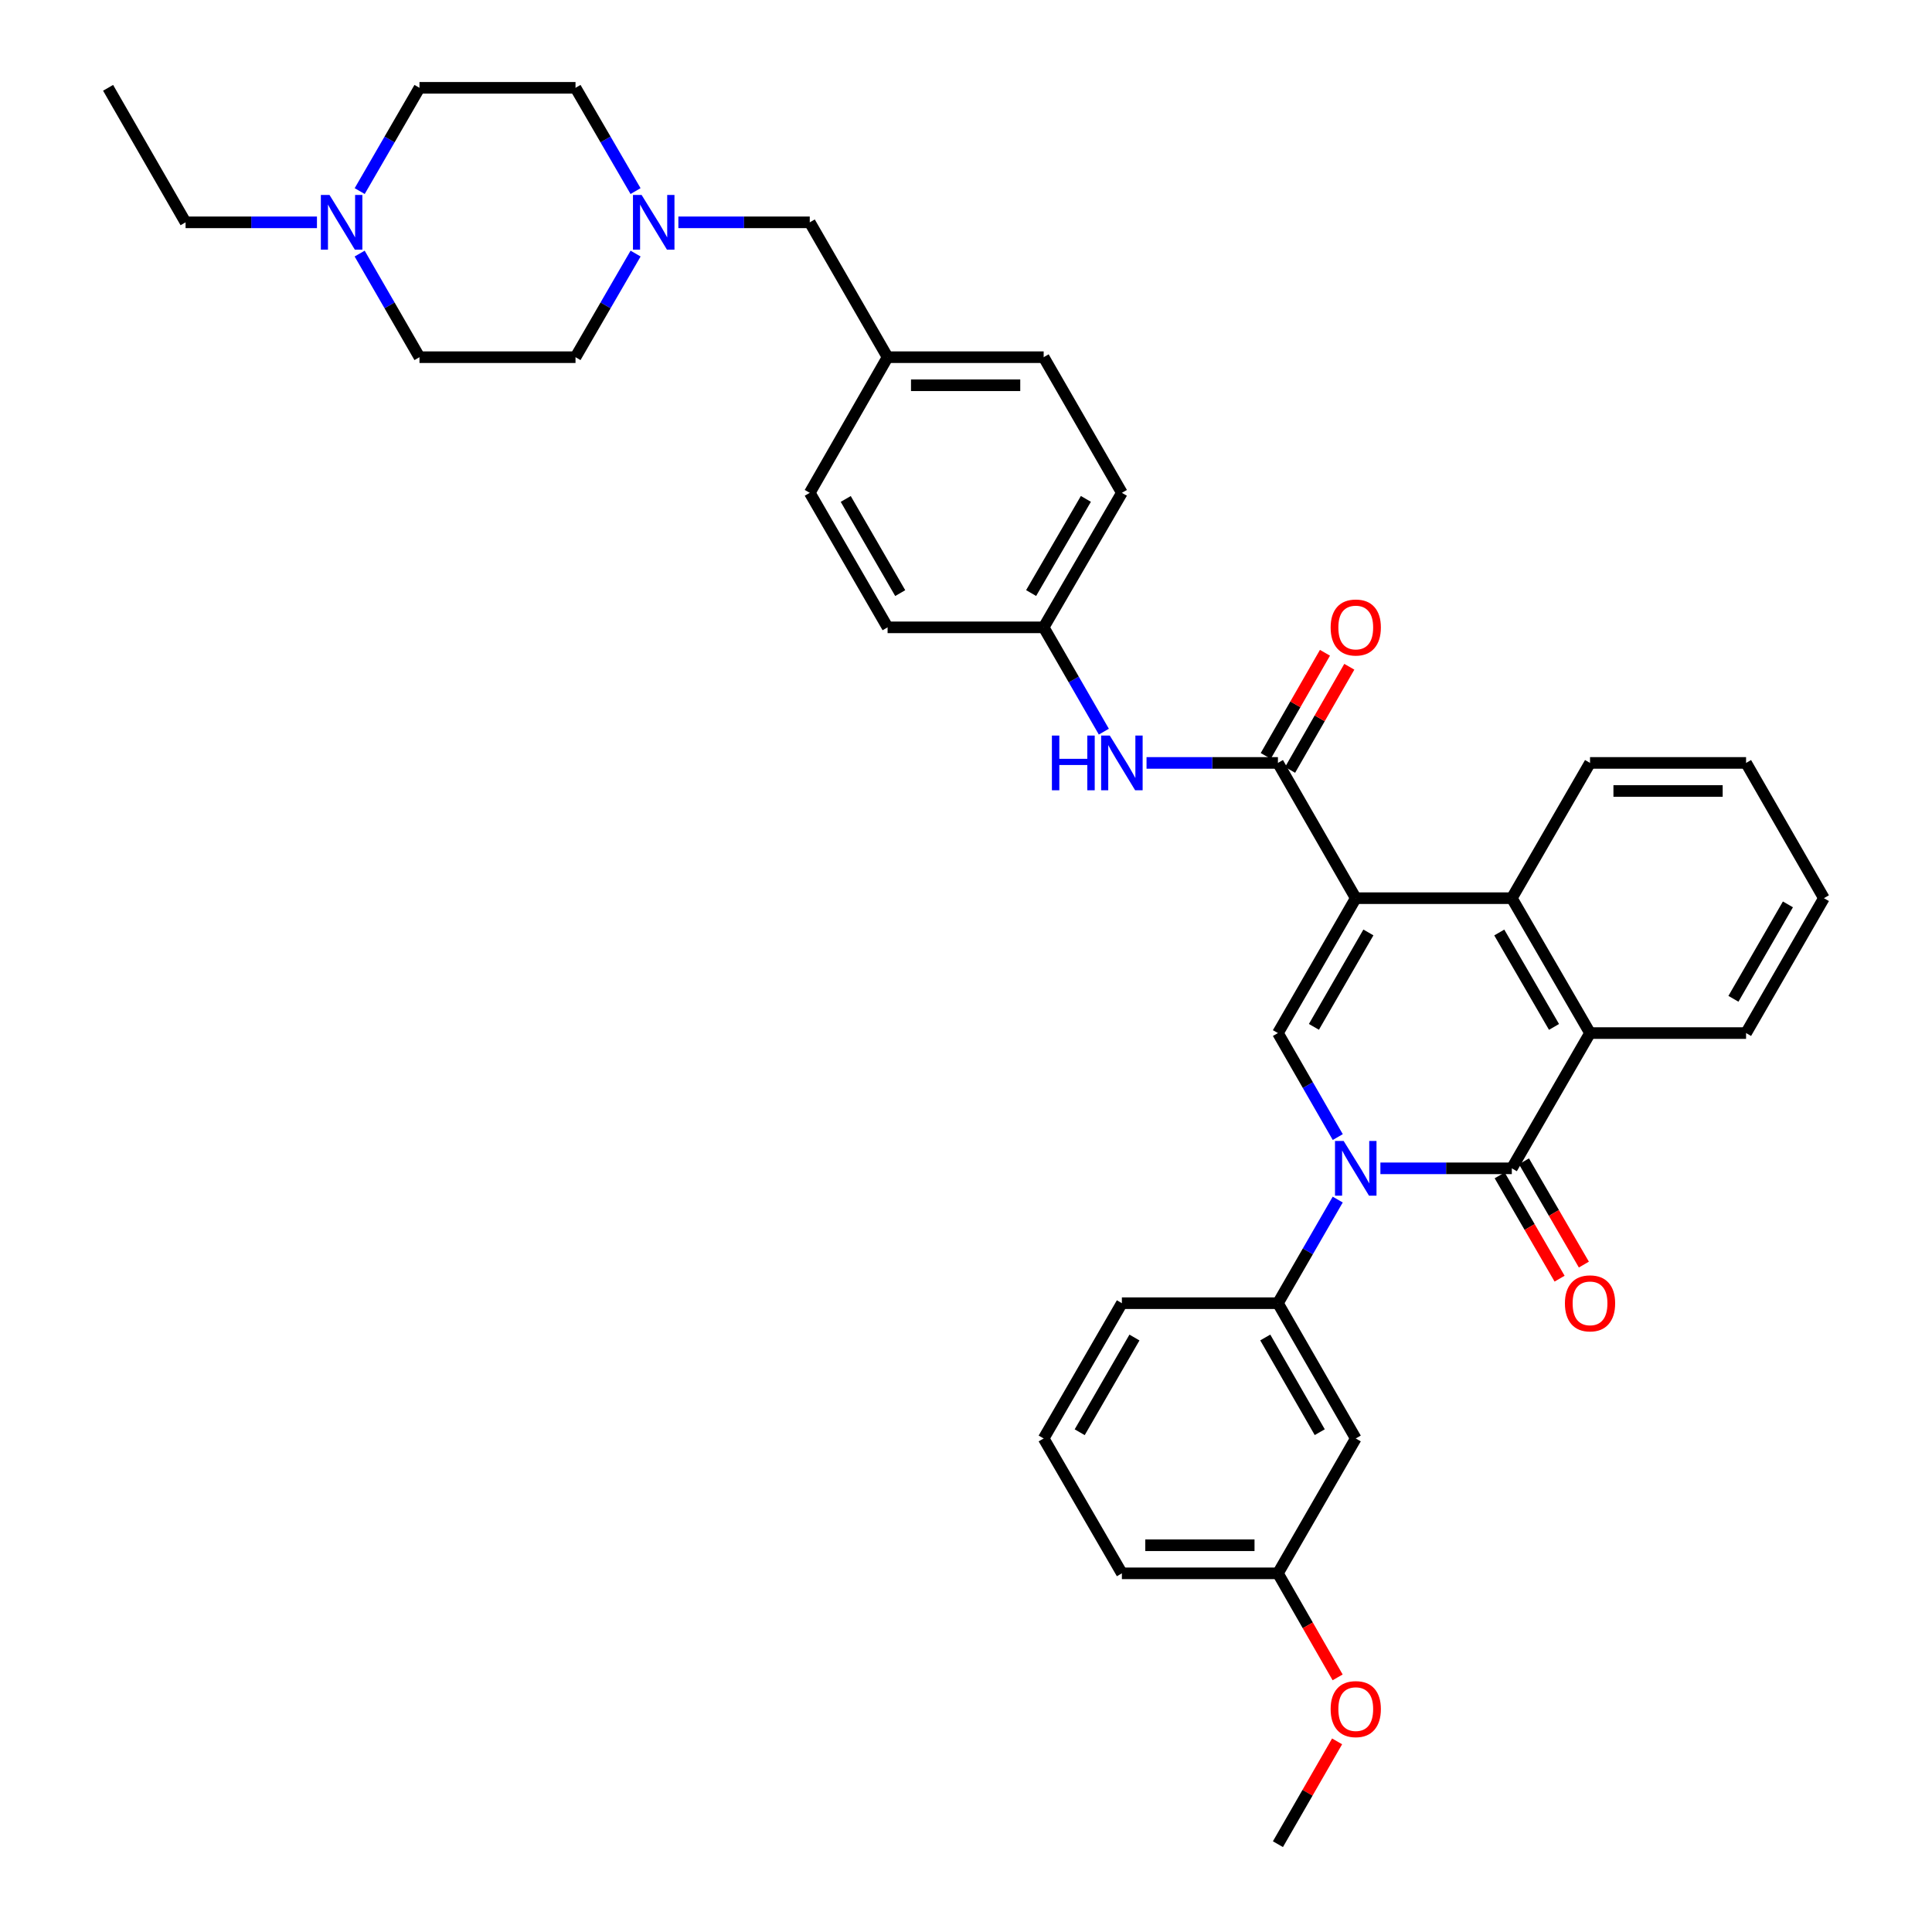 <?xml version='1.0' encoding='iso-8859-1'?>
<svg version='1.1' baseProfile='full'
              xmlns='http://www.w3.org/2000/svg'
                      xmlns:rdkit='http://www.rdkit.org/xml'
                      xmlns:xlink='http://www.w3.org/1999/xlink'
                  xml:space='preserve'
width='1000px' height='1000px' viewBox='0 0 1000 1000'>
<!-- END OF HEADER -->
<rect style='opacity:1.0;fill:#FFFFFF;stroke:none' width='1000' height='1000' x='0' y='0'> </rect>
<path class='bond-2' d='M 701.737,464.897 L 661.451,534.715' style='fill:none;fill-rule:evenodd;stroke:#000000;stroke-width:6px;stroke-linecap:butt;stroke-linejoin:miter;stroke-opacity:1' />
<path class='bond-2' d='M 708.281,482.633 L 680.081,531.505' style='fill:none;fill-rule:evenodd;stroke:#000000;stroke-width:6px;stroke-linecap:butt;stroke-linejoin:miter;stroke-opacity:1' />
<path class='bond-3' d='M 701.737,464.897 L 661.451,394.885' style='fill:none;fill-rule:evenodd;stroke:#000000;stroke-width:6px;stroke-linecap:butt;stroke-linejoin:miter;stroke-opacity:1' />
<path class='bond-4' d='M 701.737,464.897 L 782.519,464.897' style='fill:none;fill-rule:evenodd;stroke:#000000;stroke-width:6px;stroke-linecap:butt;stroke-linejoin:miter;stroke-opacity:1' />
<path class='bond-0' d='M 692.427,588.548 L 676.939,561.632' style='fill:none;fill-rule:evenodd;stroke:#0000FF;stroke-width:6px;stroke-linecap:butt;stroke-linejoin:miter;stroke-opacity:1' />
<path class='bond-0' d='M 676.939,561.632 L 661.451,534.715' style='fill:none;fill-rule:evenodd;stroke:#000000;stroke-width:6px;stroke-linecap:butt;stroke-linejoin:miter;stroke-opacity:1' />
<path class='bond-6' d='M 692.402,620.902 L 676.926,647.716' style='fill:none;fill-rule:evenodd;stroke:#0000FF;stroke-width:6px;stroke-linecap:butt;stroke-linejoin:miter;stroke-opacity:1' />
<path class='bond-6' d='M 676.926,647.716 L 661.451,674.53' style='fill:none;fill-rule:evenodd;stroke:#000000;stroke-width:6px;stroke-linecap:butt;stroke-linejoin:miter;stroke-opacity:1' />
<path class='bond-36' d='M 714.496,604.727 L 748.507,604.727' style='fill:none;fill-rule:evenodd;stroke:#0000FF;stroke-width:6px;stroke-linecap:butt;stroke-linejoin:miter;stroke-opacity:1' />
<path class='bond-36' d='M 748.507,604.727 L 782.519,604.727' style='fill:none;fill-rule:evenodd;stroke:#000000;stroke-width:6px;stroke-linecap:butt;stroke-linejoin:miter;stroke-opacity:1' />
<path class='bond-1' d='M 782.519,604.727 L 822.998,534.715' style='fill:none;fill-rule:evenodd;stroke:#000000;stroke-width:6px;stroke-linecap:butt;stroke-linejoin:miter;stroke-opacity:1' />
<path class='bond-11' d='M 776.233,608.373 L 791.736,635.105' style='fill:none;fill-rule:evenodd;stroke:#000000;stroke-width:6px;stroke-linecap:butt;stroke-linejoin:miter;stroke-opacity:1' />
<path class='bond-11' d='M 791.736,635.105 L 807.239,661.837' style='fill:none;fill-rule:evenodd;stroke:#FF0000;stroke-width:6px;stroke-linecap:butt;stroke-linejoin:miter;stroke-opacity:1' />
<path class='bond-11' d='M 788.804,601.082 L 804.307,627.815' style='fill:none;fill-rule:evenodd;stroke:#000000;stroke-width:6px;stroke-linecap:butt;stroke-linejoin:miter;stroke-opacity:1' />
<path class='bond-11' d='M 804.307,627.815 L 819.81,654.547' style='fill:none;fill-rule:evenodd;stroke:#FF0000;stroke-width:6px;stroke-linecap:butt;stroke-linejoin:miter;stroke-opacity:1' />
<path class='bond-7' d='M 661.451,394.885 L 627.447,394.885' style='fill:none;fill-rule:evenodd;stroke:#000000;stroke-width:6px;stroke-linecap:butt;stroke-linejoin:miter;stroke-opacity:1' />
<path class='bond-7' d='M 627.447,394.885 L 593.444,394.885' style='fill:none;fill-rule:evenodd;stroke:#0000FF;stroke-width:6px;stroke-linecap:butt;stroke-linejoin:miter;stroke-opacity:1' />
<path class='bond-12' d='M 667.752,398.503 L 683.078,371.807' style='fill:none;fill-rule:evenodd;stroke:#000000;stroke-width:6px;stroke-linecap:butt;stroke-linejoin:miter;stroke-opacity:1' />
<path class='bond-12' d='M 683.078,371.807 L 698.403,345.112' style='fill:none;fill-rule:evenodd;stroke:#FF0000;stroke-width:6px;stroke-linecap:butt;stroke-linejoin:miter;stroke-opacity:1' />
<path class='bond-12' d='M 655.149,391.267 L 670.475,364.572' style='fill:none;fill-rule:evenodd;stroke:#000000;stroke-width:6px;stroke-linecap:butt;stroke-linejoin:miter;stroke-opacity:1' />
<path class='bond-12' d='M 670.475,364.572 L 685.8,337.877' style='fill:none;fill-rule:evenodd;stroke:#FF0000;stroke-width:6px;stroke-linecap:butt;stroke-linejoin:miter;stroke-opacity:1' />
<path class='bond-5' d='M 782.519,464.897 L 822.998,534.715' style='fill:none;fill-rule:evenodd;stroke:#000000;stroke-width:6px;stroke-linecap:butt;stroke-linejoin:miter;stroke-opacity:1' />
<path class='bond-5' d='M 776.019,482.659 L 804.355,531.532' style='fill:none;fill-rule:evenodd;stroke:#000000;stroke-width:6px;stroke-linecap:butt;stroke-linejoin:miter;stroke-opacity:1' />
<path class='bond-21' d='M 782.519,464.897 L 822.998,394.885' style='fill:none;fill-rule:evenodd;stroke:#000000;stroke-width:6px;stroke-linecap:butt;stroke-linejoin:miter;stroke-opacity:1' />
<path class='bond-24' d='M 822.998,534.715 L 903.764,534.715' style='fill:none;fill-rule:evenodd;stroke:#000000;stroke-width:6px;stroke-linecap:butt;stroke-linejoin:miter;stroke-opacity:1' />
<path class='bond-10' d='M 661.451,674.53 L 701.737,744.55' style='fill:none;fill-rule:evenodd;stroke:#000000;stroke-width:6px;stroke-linecap:butt;stroke-linejoin:miter;stroke-opacity:1' />
<path class='bond-10' d='M 654.898,692.28 L 683.098,741.294' style='fill:none;fill-rule:evenodd;stroke:#000000;stroke-width:6px;stroke-linecap:butt;stroke-linejoin:miter;stroke-opacity:1' />
<path class='bond-27' d='M 661.451,674.53 L 580.685,674.53' style='fill:none;fill-rule:evenodd;stroke:#000000;stroke-width:6px;stroke-linecap:butt;stroke-linejoin:miter;stroke-opacity:1' />
<path class='bond-14' d='M 571.347,378.7 L 555.772,351.706' style='fill:none;fill-rule:evenodd;stroke:#0000FF;stroke-width:6px;stroke-linecap:butt;stroke-linejoin:miter;stroke-opacity:1' />
<path class='bond-14' d='M 555.772,351.706 L 540.197,324.712' style='fill:none;fill-rule:evenodd;stroke:#000000;stroke-width:6px;stroke-linecap:butt;stroke-linejoin:miter;stroke-opacity:1' />
<path class='bond-8' d='M 351.123,115.079 L 385.126,115.079' style='fill:none;fill-rule:evenodd;stroke:#0000FF;stroke-width:6px;stroke-linecap:butt;stroke-linejoin:miter;stroke-opacity:1' />
<path class='bond-8' d='M 385.126,115.079 L 419.129,115.079' style='fill:none;fill-rule:evenodd;stroke:#000000;stroke-width:6px;stroke-linecap:butt;stroke-linejoin:miter;stroke-opacity:1' />
<path class='bond-15' d='M 328.982,131.256 L 313.433,158.069' style='fill:none;fill-rule:evenodd;stroke:#0000FF;stroke-width:6px;stroke-linecap:butt;stroke-linejoin:miter;stroke-opacity:1' />
<path class='bond-15' d='M 313.433,158.069 L 297.884,184.881' style='fill:none;fill-rule:evenodd;stroke:#000000;stroke-width:6px;stroke-linecap:butt;stroke-linejoin:miter;stroke-opacity:1' />
<path class='bond-16' d='M 328.96,98.906 L 313.422,72.18' style='fill:none;fill-rule:evenodd;stroke:#0000FF;stroke-width:6px;stroke-linecap:butt;stroke-linejoin:miter;stroke-opacity:1' />
<path class='bond-16' d='M 313.422,72.18 L 297.884,45.455' style='fill:none;fill-rule:evenodd;stroke:#000000;stroke-width:6px;stroke-linecap:butt;stroke-linejoin:miter;stroke-opacity:1' />
<path class='bond-9' d='M 186.177,98.908 L 201.647,72.181' style='fill:none;fill-rule:evenodd;stroke:#0000FF;stroke-width:6px;stroke-linecap:butt;stroke-linejoin:miter;stroke-opacity:1' />
<path class='bond-9' d='M 201.647,72.181 L 217.118,45.455' style='fill:none;fill-rule:evenodd;stroke:#000000;stroke-width:6px;stroke-linecap:butt;stroke-linejoin:miter;stroke-opacity:1' />
<path class='bond-29' d='M 164.057,115.079 L 130.053,115.079' style='fill:none;fill-rule:evenodd;stroke:#0000FF;stroke-width:6px;stroke-linecap:butt;stroke-linejoin:miter;stroke-opacity:1' />
<path class='bond-29' d='M 130.053,115.079 L 96.05,115.079' style='fill:none;fill-rule:evenodd;stroke:#000000;stroke-width:6px;stroke-linecap:butt;stroke-linejoin:miter;stroke-opacity:1' />
<path class='bond-40' d='M 186.155,131.254 L 201.637,158.068' style='fill:none;fill-rule:evenodd;stroke:#0000FF;stroke-width:6px;stroke-linecap:butt;stroke-linejoin:miter;stroke-opacity:1' />
<path class='bond-40' d='M 201.637,158.068 L 217.118,184.881' style='fill:none;fill-rule:evenodd;stroke:#000000;stroke-width:6px;stroke-linecap:butt;stroke-linejoin:miter;stroke-opacity:1' />
<path class='bond-19' d='M 701.737,744.55 L 661.451,814.352' style='fill:none;fill-rule:evenodd;stroke:#000000;stroke-width:6px;stroke-linecap:butt;stroke-linejoin:miter;stroke-opacity:1' />
<path class='bond-13' d='M 419.129,115.079 L 459.415,184.881' style='fill:none;fill-rule:evenodd;stroke:#000000;stroke-width:6px;stroke-linecap:butt;stroke-linejoin:miter;stroke-opacity:1' />
<path class='bond-22' d='M 540.197,324.712 L 580.685,255.087' style='fill:none;fill-rule:evenodd;stroke:#000000;stroke-width:6px;stroke-linecap:butt;stroke-linejoin:miter;stroke-opacity:1' />
<path class='bond-22' d='M 533.708,306.963 L 562.049,258.225' style='fill:none;fill-rule:evenodd;stroke:#000000;stroke-width:6px;stroke-linecap:butt;stroke-linejoin:miter;stroke-opacity:1' />
<path class='bond-23' d='M 540.197,324.712 L 459.415,324.712' style='fill:none;fill-rule:evenodd;stroke:#000000;stroke-width:6px;stroke-linecap:butt;stroke-linejoin:miter;stroke-opacity:1' />
<path class='bond-18' d='M 297.884,184.881 L 217.118,184.881' style='fill:none;fill-rule:evenodd;stroke:#000000;stroke-width:6px;stroke-linecap:butt;stroke-linejoin:miter;stroke-opacity:1' />
<path class='bond-17' d='M 297.884,45.455 L 217.118,45.455' style='fill:none;fill-rule:evenodd;stroke:#000000;stroke-width:6px;stroke-linecap:butt;stroke-linejoin:miter;stroke-opacity:1' />
<path class='bond-28' d='M 661.451,814.352 L 676.904,841.279' style='fill:none;fill-rule:evenodd;stroke:#000000;stroke-width:6px;stroke-linecap:butt;stroke-linejoin:miter;stroke-opacity:1' />
<path class='bond-28' d='M 676.904,841.279 L 692.357,868.206' style='fill:none;fill-rule:evenodd;stroke:#FF0000;stroke-width:6px;stroke-linecap:butt;stroke-linejoin:miter;stroke-opacity:1' />
<path class='bond-39' d='M 661.451,814.352 L 580.685,814.352' style='fill:none;fill-rule:evenodd;stroke:#000000;stroke-width:6px;stroke-linecap:butt;stroke-linejoin:miter;stroke-opacity:1' />
<path class='bond-39' d='M 649.336,799.82 L 592.8,799.82' style='fill:none;fill-rule:evenodd;stroke:#000000;stroke-width:6px;stroke-linecap:butt;stroke-linejoin:miter;stroke-opacity:1' />
<path class='bond-20' d='M 459.415,184.881 L 419.129,255.087' style='fill:none;fill-rule:evenodd;stroke:#000000;stroke-width:6px;stroke-linecap:butt;stroke-linejoin:miter;stroke-opacity:1' />
<path class='bond-38' d='M 459.415,184.881 L 540.197,184.881' style='fill:none;fill-rule:evenodd;stroke:#000000;stroke-width:6px;stroke-linecap:butt;stroke-linejoin:miter;stroke-opacity:1' />
<path class='bond-38' d='M 471.533,199.413 L 528.08,199.413' style='fill:none;fill-rule:evenodd;stroke:#000000;stroke-width:6px;stroke-linecap:butt;stroke-linejoin:miter;stroke-opacity:1' />
<path class='bond-35' d='M 822.998,394.885 L 903.764,394.885' style='fill:none;fill-rule:evenodd;stroke:#000000;stroke-width:6px;stroke-linecap:butt;stroke-linejoin:miter;stroke-opacity:1' />
<path class='bond-35' d='M 835.113,409.417 L 891.649,409.417' style='fill:none;fill-rule:evenodd;stroke:#000000;stroke-width:6px;stroke-linecap:butt;stroke-linejoin:miter;stroke-opacity:1' />
<path class='bond-25' d='M 580.685,255.087 L 540.197,184.881' style='fill:none;fill-rule:evenodd;stroke:#000000;stroke-width:6px;stroke-linecap:butt;stroke-linejoin:miter;stroke-opacity:1' />
<path class='bond-26' d='M 459.415,324.712 L 419.129,255.087' style='fill:none;fill-rule:evenodd;stroke:#000000;stroke-width:6px;stroke-linecap:butt;stroke-linejoin:miter;stroke-opacity:1' />
<path class='bond-26' d='M 465.951,306.99 L 437.75,258.253' style='fill:none;fill-rule:evenodd;stroke:#000000;stroke-width:6px;stroke-linecap:butt;stroke-linejoin:miter;stroke-opacity:1' />
<path class='bond-37' d='M 903.764,534.715 L 944.05,464.897' style='fill:none;fill-rule:evenodd;stroke:#000000;stroke-width:6px;stroke-linecap:butt;stroke-linejoin:miter;stroke-opacity:1' />
<path class='bond-37' d='M 897.22,516.98 L 925.42,468.107' style='fill:none;fill-rule:evenodd;stroke:#000000;stroke-width:6px;stroke-linecap:butt;stroke-linejoin:miter;stroke-opacity:1' />
<path class='bond-30' d='M 580.685,674.53 L 540.197,744.55' style='fill:none;fill-rule:evenodd;stroke:#000000;stroke-width:6px;stroke-linecap:butt;stroke-linejoin:miter;stroke-opacity:1' />
<path class='bond-30' d='M 587.192,692.307 L 558.851,741.321' style='fill:none;fill-rule:evenodd;stroke:#000000;stroke-width:6px;stroke-linecap:butt;stroke-linejoin:miter;stroke-opacity:1' />
<path class='bond-32' d='M 692.08,901.329 L 676.765,927.937' style='fill:none;fill-rule:evenodd;stroke:#FF0000;stroke-width:6px;stroke-linecap:butt;stroke-linejoin:miter;stroke-opacity:1' />
<path class='bond-32' d='M 676.765,927.937 L 661.451,954.545' style='fill:none;fill-rule:evenodd;stroke:#000000;stroke-width:6px;stroke-linecap:butt;stroke-linejoin:miter;stroke-opacity:1' />
<path class='bond-33' d='M 96.05,115.079 L 55.95,45.455' style='fill:none;fill-rule:evenodd;stroke:#000000;stroke-width:6px;stroke-linecap:butt;stroke-linejoin:miter;stroke-opacity:1' />
<path class='bond-31' d='M 540.197,744.55 L 580.685,814.352' style='fill:none;fill-rule:evenodd;stroke:#000000;stroke-width:6px;stroke-linecap:butt;stroke-linejoin:miter;stroke-opacity:1' />
<path class='bond-34' d='M 944.05,464.897 L 903.764,394.885' style='fill:none;fill-rule:evenodd;stroke:#000000;stroke-width:6px;stroke-linecap:butt;stroke-linejoin:miter;stroke-opacity:1' />
<path  class='atom-1' d='M 695.477 590.567
L 704.757 605.567
Q 705.677 607.047, 707.157 609.727
Q 708.637 612.407, 708.717 612.567
L 708.717 590.567
L 712.477 590.567
L 712.477 618.887
L 708.597 618.887
L 698.637 602.487
Q 697.477 600.567, 696.237 598.367
Q 695.037 596.167, 694.677 595.487
L 694.677 618.887
L 690.997 618.887
L 690.997 590.567
L 695.477 590.567
' fill='#0000FF'/>
<path  class='atom-8' d='M 544.465 380.725
L 548.305 380.725
L 548.305 392.765
L 562.785 392.765
L 562.785 380.725
L 566.625 380.725
L 566.625 409.045
L 562.785 409.045
L 562.785 395.965
L 548.305 395.965
L 548.305 409.045
L 544.465 409.045
L 544.465 380.725
' fill='#0000FF'/>
<path  class='atom-8' d='M 574.425 380.725
L 583.705 395.725
Q 584.625 397.205, 586.105 399.885
Q 587.585 402.565, 587.665 402.725
L 587.665 380.725
L 591.425 380.725
L 591.425 409.045
L 587.545 409.045
L 577.585 392.645
Q 576.425 390.725, 575.185 388.525
Q 573.985 386.325, 573.625 385.645
L 573.625 409.045
L 569.945 409.045
L 569.945 380.725
L 574.425 380.725
' fill='#0000FF'/>
<path  class='atom-9' d='M 332.104 100.919
L 341.384 115.919
Q 342.304 117.399, 343.784 120.079
Q 345.264 122.759, 345.344 122.919
L 345.344 100.919
L 349.104 100.919
L 349.104 129.239
L 345.224 129.239
L 335.264 112.839
Q 334.104 110.919, 332.864 108.719
Q 331.664 106.519, 331.304 105.839
L 331.304 129.239
L 327.624 129.239
L 327.624 100.919
L 332.104 100.919
' fill='#0000FF'/>
<path  class='atom-10' d='M 170.556 100.919
L 179.836 115.919
Q 180.756 117.399, 182.236 120.079
Q 183.716 122.759, 183.796 122.919
L 183.796 100.919
L 187.556 100.919
L 187.556 129.239
L 183.676 129.239
L 173.716 112.839
Q 172.556 110.919, 171.316 108.719
Q 170.116 106.519, 169.756 105.839
L 169.756 129.239
L 166.076 129.239
L 166.076 100.919
L 170.556 100.919
' fill='#0000FF'/>
<path  class='atom-12' d='M 809.998 674.61
Q 809.998 667.81, 813.358 664.01
Q 816.718 660.21, 822.998 660.21
Q 829.278 660.21, 832.638 664.01
Q 835.998 667.81, 835.998 674.61
Q 835.998 681.49, 832.598 685.41
Q 829.198 689.29, 822.998 689.29
Q 816.758 689.29, 813.358 685.41
Q 809.998 681.53, 809.998 674.61
M 822.998 686.09
Q 827.318 686.09, 829.638 683.21
Q 831.998 680.29, 831.998 674.61
Q 831.998 669.05, 829.638 666.25
Q 827.318 663.41, 822.998 663.41
Q 818.678 663.41, 816.318 666.21
Q 813.998 669.01, 813.998 674.61
Q 813.998 680.33, 816.318 683.21
Q 818.678 686.09, 822.998 686.09
' fill='#FF0000'/>
<path  class='atom-13' d='M 688.737 324.792
Q 688.737 317.992, 692.097 314.192
Q 695.457 310.392, 701.737 310.392
Q 708.017 310.392, 711.377 314.192
Q 714.737 317.992, 714.737 324.792
Q 714.737 331.672, 711.337 335.592
Q 707.937 339.472, 701.737 339.472
Q 695.497 339.472, 692.097 335.592
Q 688.737 331.712, 688.737 324.792
M 701.737 336.272
Q 706.057 336.272, 708.377 333.392
Q 710.737 330.472, 710.737 324.792
Q 710.737 319.232, 708.377 316.432
Q 706.057 313.592, 701.737 313.592
Q 697.417 313.592, 695.057 316.392
Q 692.737 319.192, 692.737 324.792
Q 692.737 330.512, 695.057 333.392
Q 697.417 336.272, 701.737 336.272
' fill='#FF0000'/>
<path  class='atom-29' d='M 688.737 884.63
Q 688.737 877.83, 692.097 874.03
Q 695.457 870.23, 701.737 870.23
Q 708.017 870.23, 711.377 874.03
Q 714.737 877.83, 714.737 884.63
Q 714.737 891.51, 711.337 895.43
Q 707.937 899.31, 701.737 899.31
Q 695.497 899.31, 692.097 895.43
Q 688.737 891.55, 688.737 884.63
M 701.737 896.11
Q 706.057 896.11, 708.377 893.23
Q 710.737 890.31, 710.737 884.63
Q 710.737 879.07, 708.377 876.27
Q 706.057 873.43, 701.737 873.43
Q 697.417 873.43, 695.057 876.23
Q 692.737 879.03, 692.737 884.63
Q 692.737 890.35, 695.057 893.23
Q 697.417 896.11, 701.737 896.11
' fill='#FF0000'/>
</svg>
